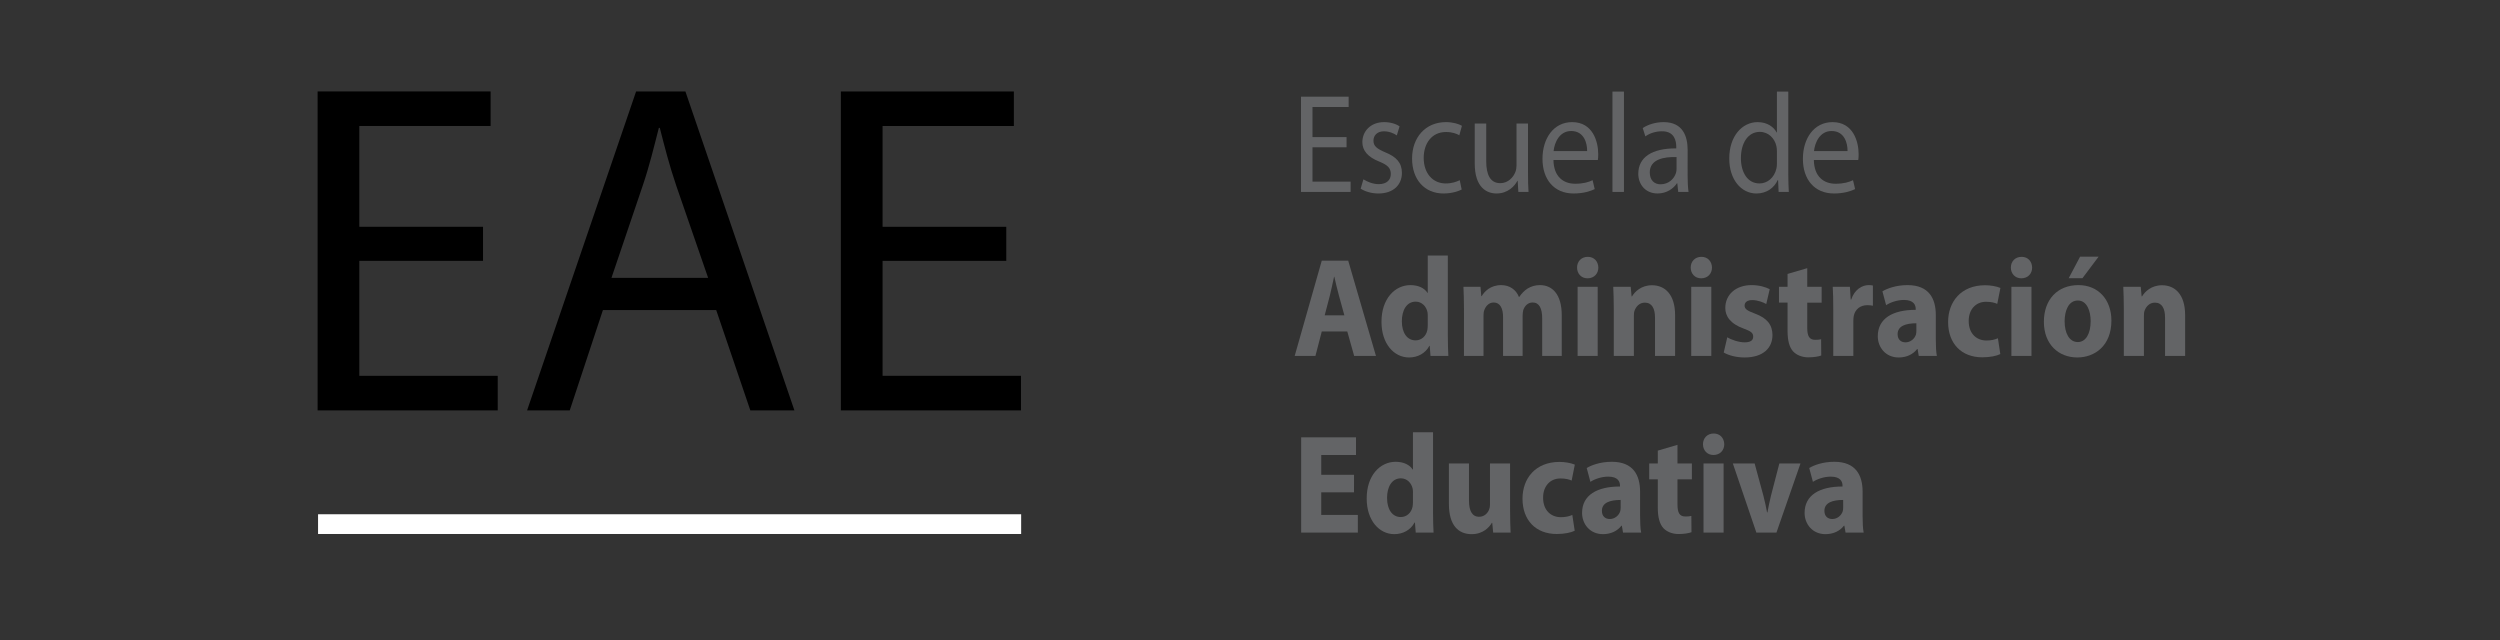 <?xml version="1.0" encoding="UTF-8" standalone="no"?>
<svg
   xmlns:dc="http://purl.org/dc/elements/1.1/"
   xmlns:cc="http://creativecommons.org/ns#"
   xmlns:rdf="http://www.w3.org/1999/02/22-rdf-syntax-ns#"
   xmlns:svg="http://www.w3.org/2000/svg"
   xmlns="http://www.w3.org/2000/svg"
   xmlns:sodipodi="http://sodipodi.sourceforge.net/DTD/sodipodi-0.dtd"
   xmlns:inkscape="http://www.inkscape.org/namespaces/inkscape"
   width="82mm"
   height="21mm"
   viewBox="0 0 82 21"
   version="1.1"
   id="svg8"
   sodipodi:docname="eaelogo-celeste.svg"
   inkscape:version="1.0.2-2 (e86c870879, 2021-01-15)">
  <rect x="0" y="0" width="82" height="21" fill="#333333" stroke="none"/>
  <defs
     id="defs2" />
  <sodipodi:namedview
     id="base"
     pagecolor="#ffffff"
     bordercolor="#666666"
     borderopacity="1.0"
     inkscape:pageopacity="0.0"
     inkscape:pageshadow="2"
     inkscape:zoom="2.2766005"
     inkscape:cx="136.64364"
     inkscape:cy="34.432621"
     inkscape:document-units="mm"
     inkscape:current-layer="g52"
     inkscape:document-rotation="0"
     showgrid="false"
     inkscape:window-width="1920"
     inkscape:window-height="1017"
     inkscape:window-x="-8"
     inkscape:window-y="-8"
     inkscape:window-maximized="1" />
  <g
     inkscape:label="Layer 1"
     inkscape:groupmode="layer"
     id="layer1">
    <g
       id="g52"
       transform="matrix(0.345,0,0,0.35,4.242,-7.46)"
       style="fill:#ffffff">
      <g
         id="g8"
         style="fill:#000000"
         transform="matrix(1,0,0,1,13.813,0)">
        <g
           aria-label="EAE"
           transform="scale(1.008,0.992)"
           id="text866"
           style="font-size:44.704px;line-height:1.25;font-family:'Myriad Pro';-inkscape-font-specification:'Myriad Pro';letter-spacing:0px;word-spacing:0px;fill:#000000;stroke-width:0.762">
          <path
             d="M 19.656,42.91 H 7.988 V 33.388 H 20.371 V 30.124 H 4.054 V 60.255 H 21.042 V 56.991 H 7.988 V 46.128 H 19.656 Z"
             style="font-size:44.704px;fill:#000000;stroke-width:0.762"
             id="path19" />
          <path
             d="m 41.65,50.778 3.219,9.477 h 4.157 L 38.744,30.124 h -4.649 l -10.282,30.13 h 4.023 l 3.129,-9.477 z m -9.88,-3.04 2.95,-8.717 c 0.626,-1.833 1.073,-3.71 1.52,-5.454 h 0.089 c 0.447,1.743 0.894,3.532 1.565,5.499 l 2.995,8.673 z"
             style="font-size:44.704px;fill:#000000;stroke-width:0.762"
             id="path21" />
          <path
             d="M 69.009,42.91 H 57.341 V 33.388 H 69.724 V 30.124 H 53.407 V 60.255 H 70.395 V 56.991 H 57.341 V 46.128 h 11.668 z"
             style="font-size:44.704px;fill:#000000;stroke-width:0.762"
             id="path23" />
        </g>
      </g>
      <g
         id="g30"
         style="fill:#000000" />
      <g
         id="g50"
         style="fill:#636466;fill-opacity:1"
         transform="translate(19.963)">
        <g
           aria-label="Escuela de"
           transform="scale(0.968,1.033)"
           id="text858"
           style="font-size:12.82px;line-height:1.25;font-family:'Myriad Pro';-inkscape-font-specification:'Myriad Pro';letter-spacing:0px;word-spacing:0px;fill:#636466;fill-opacity:1;stroke-width:0.437">
          <path
             d="m 98.927,33.071 h -3.346 v -2.731 h 3.551 v -0.936 h -4.679 v 8.641 h 4.872 v -0.936 h -3.744 v -3.115 h 3.346 z"
             style="font-size:12.82px;fill:#636466;fill-opacity:1;stroke-width:0.437"
             id="path26" />
          <path
             d="m 100.312,37.751 c 0.436,0.256 1.064,0.436 1.744,0.436 1.449,0 2.308,-0.769 2.308,-1.872 0,-0.923 -0.564,-1.462 -1.628,-1.859 -0.808,-0.321 -1.167,-0.551 -1.167,-1.064 0,-0.462 0.359,-0.846 1.026,-0.846 0.577,0 1.026,0.218 1.269,0.372 l 0.269,-0.821 c -0.333,-0.218 -0.885,-0.385 -1.513,-0.385 -1.321,0 -2.141,0.821 -2.141,1.821 0,0.744 0.526,1.346 1.654,1.756 0.821,0.308 1.141,0.59 1.141,1.128 0,0.526 -0.385,0.923 -1.192,0.923 -0.564,0 -1.154,-0.231 -1.5,-0.436 z"
             style="font-size:12.82px;fill:#636466;fill-opacity:1;stroke-width:0.437"
             id="path28" />
          <path
             d="m 110.043,36.981 c -0.321,0.141 -0.744,0.295 -1.385,0.295 -1.231,0 -2.154,-0.885 -2.154,-2.321 0,-1.282 0.769,-2.346 2.192,-2.346 0.615,0 1.038,0.154 1.308,0.295 l 0.256,-0.859 c -0.308,-0.167 -0.897,-0.333 -1.564,-0.333 -2.026,0 -3.333,1.397 -3.333,3.308 0,1.897 1.218,3.167 3.09,3.167 0.833,0 1.487,-0.218 1.782,-0.359 z"
             style="font-size:12.82px;fill:#636466;fill-opacity:1;stroke-width:0.437"
             id="path30" />
          <path
             d="m 116.748,31.84 h -1.128 v 3.795 c 0,0.218 -0.038,0.423 -0.103,0.577 -0.205,0.513 -0.731,1.038 -1.487,1.038 -1.013,0 -1.385,-0.808 -1.385,-1.987 V 31.84 h -1.128 v 3.628 c 0,2.167 1.167,2.718 2.141,2.718 1.103,0 1.769,-0.654 2.051,-1.154 h 0.026 l 0.064,1.013 h 1 c -0.038,-0.487 -0.051,-1.051 -0.051,-1.705 z"
             style="font-size:12.82px;fill:#636466;fill-opacity:1;stroke-width:0.437"
             id="path32" />
          <path
             d="m 123.607,35.148 c 0.026,-0.128 0.038,-0.295 0.038,-0.526 0,-1.141 -0.526,-2.91 -2.564,-2.91 -1.808,0 -2.91,1.462 -2.91,3.333 0,1.872 1.141,3.141 3.051,3.141 0.987,0 1.679,-0.218 2.077,-0.397 l -0.205,-0.808 c -0.41,0.179 -0.91,0.321 -1.718,0.321 -1.141,0 -2.103,-0.628 -2.128,-2.154 z m -4.346,-0.808 c 0.09,-0.782 0.577,-1.821 1.731,-1.821 1.269,0 1.577,1.115 1.564,1.821 z"
             style="font-size:12.82px;fill:#636466;fill-opacity:1;stroke-width:0.437"
             id="path34" />
          <path
             d="m 125.043,38.045 h 1.128 v -9.103 h -1.128 z"
             style="font-size:12.82px;fill:#636466;fill-opacity:1;stroke-width:0.437"
             id="path36" />
          <path
             d="m 132.427,34.238 c 0,-1.231 -0.462,-2.526 -2.359,-2.526 -0.782,0 -1.538,0.218 -2.051,0.538 l 0.256,0.756 c 0.436,-0.295 1.038,-0.462 1.628,-0.462 1.269,-0.013 1.41,0.923 1.41,1.423 v 0.128 c -2.397,-0.013 -3.731,0.808 -3.731,2.308 0,0.897 0.641,1.782 1.897,1.782 0.885,0 1.551,-0.436 1.897,-0.923 h 0.038 l 0.09,0.782 h 1.013 c -0.064,-0.423 -0.09,-0.949 -0.09,-1.487 z m -1.09,1.718 c 0,0.103 -0.013,0.231 -0.051,0.359 -0.179,0.526 -0.705,1.038 -1.526,1.038 -0.564,0 -1.051,-0.333 -1.051,-1.077 0,-1.205 1.397,-1.423 2.628,-1.397 z"
             style="font-size:12.82px;fill:#636466;fill-opacity:1;stroke-width:0.437"
             id="path38" />
          <path
             d="m 141.196,28.943 v 3.705 h -0.026 c -0.282,-0.487 -0.91,-0.936 -1.872,-0.936 -1.5,0 -2.795,1.256 -2.782,3.321 0,1.885 1.167,3.154 2.667,3.154 1.013,0 1.756,-0.526 2.09,-1.218 h 0.038 l 0.051,1.077 h 1 c -0.026,-0.423 -0.051,-1.051 -0.051,-1.603 v -7.5 z m 0,6.5 c 0,0.179 -0.013,0.333 -0.051,0.487 -0.205,0.833 -0.897,1.346 -1.654,1.346 -1.205,0 -1.833,-1.038 -1.833,-2.295 0,-1.359 0.692,-2.385 1.859,-2.385 0.846,0 1.462,0.59 1.628,1.295 0.038,0.141 0.051,0.333 0.051,0.474 z"
             style="font-size:12.82px;fill:#636466;fill-opacity:1;stroke-width:0.437"
             id="path40" />
          <path
             d="m 149.183,35.148 c 0.026,-0.128 0.038,-0.295 0.038,-0.526 0,-1.141 -0.526,-2.91 -2.564,-2.91 -1.808,0 -2.91,1.462 -2.91,3.333 0,1.872 1.141,3.141 3.051,3.141 0.987,0 1.679,-0.218 2.077,-0.397 l -0.205,-0.808 c -0.41,0.179 -0.91,0.321 -1.718,0.321 -1.141,0 -2.103,-0.628 -2.128,-2.154 z m -4.346,-0.808 c 0.09,-0.782 0.577,-1.821 1.731,-1.821 1.269,0 1.577,1.115 1.564,1.821 z"
             style="font-size:12.82px;fill:#636466;fill-opacity:1;stroke-width:0.437"
             id="path42" />
        </g>
        <g
           aria-label="Administración
Educativa"
           transform="scale(0.974,1.027)"
           id="text862"
           style="font-size:12.898px;line-height:1.25;font-family:'Myriad Pro';-inkscape-font-specification:'Myriad Pro';letter-spacing:0px;word-spacing:0px;fill:#636466;fill-opacity:1;stroke-width:0.44">
          <path
             d="m 98.389,51 0.671,2.231 h 2.128 l -2.709,-8.693 h -2.58 l -2.644,8.693 h 2.025 l 0.619,-2.231 z m -2.206,-1.47 0.516,-1.844 c 0.142,-0.503 0.271,-1.161 0.4,-1.677 h 0.026 c 0.129,0.516 0.284,1.161 0.439,1.677 l 0.542,1.844 z"
             style="font-style:normal;font-variant:normal;font-weight:bold;font-stretch:normal;font-size:12.898px;font-family:'Myriad Pro';-inkscape-font-specification:'Myriad Pro Bold';fill:#636466;fill-opacity:1;stroke-width:0.44"
             id="path45" />
          <path
             d="m 106.243,44.074 v 3.405 h -0.026 c -0.284,-0.426 -0.877,-0.709 -1.664,-0.709 -1.509,0 -2.837,1.238 -2.825,3.366 0,1.96 1.199,3.237 2.696,3.237 0.813,0 1.586,-0.361 1.973,-1.058 h 0.039 l 0.077,0.916 h 1.741 c -0.026,-0.426 -0.052,-1.174 -0.052,-1.883 v -7.274 z m 0,6.346 c 0,0.155 -0.013,0.31 -0.039,0.451 -0.116,0.555 -0.58,0.942 -1.148,0.942 -0.813,0 -1.341,-0.671 -1.341,-1.741 0,-0.993 0.451,-1.793 1.354,-1.793 0.606,0 1.032,0.439 1.148,0.954 0.026,0.116 0.026,0.258 0.026,0.361 z"
             style="font-style:normal;font-variant:normal;font-weight:bold;font-stretch:normal;font-size:12.898px;font-family:'Myriad Pro';-inkscape-font-specification:'Myriad Pro Bold';fill:#636466;fill-opacity:1;stroke-width:0.44"
             id="path47" />
          <path
             d="m 109.777,53.231 h 1.909 v -3.676 c 0,-0.168 0.013,-0.348 0.077,-0.503 0.116,-0.31 0.413,-0.696 0.916,-0.696 0.632,0 0.916,0.542 0.916,1.328 v 3.547 h 1.909 v -3.689 c 0,-0.168 0.026,-0.361 0.065,-0.503 0.142,-0.374 0.451,-0.684 0.916,-0.684 0.632,0 0.929,0.529 0.929,1.445 v 3.431 h 1.909 v -3.715 c 0,-1.896 -0.916,-2.747 -2.128,-2.747 -0.464,0 -0.851,0.116 -1.199,0.31 -0.31,0.181 -0.58,0.439 -0.825,0.774 h -0.026 c -0.271,-0.658 -0.903,-1.083 -1.728,-1.083 -1.071,0 -1.638,0.593 -1.909,1.006 h -0.039 l -0.077,-0.851 h -1.664 c 0.026,0.567 0.052,1.225 0.052,2.012 z"
             style="font-style:normal;font-variant:normal;font-weight:bold;font-stretch:normal;font-size:12.898px;font-family:'Myriad Pro';-inkscape-font-specification:'Myriad Pro Bold';fill:#636466;fill-opacity:1;stroke-width:0.44"
             id="path49" />
          <path
             d="m 122.83,53.231 v -6.307 h -1.96 v 6.307 z m -0.967,-9.041 c -0.632,0 -1.045,0.426 -1.045,0.98 0,0.542 0.4,0.98 1.019,0.98 0.658,0 1.058,-0.439 1.058,-0.98 -0.013,-0.555 -0.4,-0.98 -1.032,-0.98 z"
             style="font-style:normal;font-variant:normal;font-weight:bold;font-stretch:normal;font-size:12.898px;font-family:'Myriad Pro';-inkscape-font-specification:'Myriad Pro Bold';fill:#636466;fill-opacity:1;stroke-width:0.44"
             id="path51" />
          <path
             d="m 124.403,53.231 h 1.96 v -3.637 c 0,-0.181 0.013,-0.361 0.065,-0.49 0.142,-0.361 0.464,-0.735 1.006,-0.735 0.709,0 0.993,0.555 0.993,1.367 v 3.495 h 1.96 v -3.727 c 0,-1.857 -0.967,-2.721 -2.257,-2.721 -1.058,0 -1.69,0.606 -1.948,1.019 h -0.039 l -0.09,-0.877 h -1.702 c 0.026,0.567 0.052,1.225 0.052,2.012 z"
             style="font-style:normal;font-variant:normal;font-weight:bold;font-stretch:normal;font-size:12.898px;font-family:'Myriad Pro';-inkscape-font-specification:'Myriad Pro Bold';fill:#636466;fill-opacity:1;stroke-width:0.44"
             id="path53" />
          <path
             d="m 133.922,53.231 v -6.307 h -1.96 v 6.307 z m -0.967,-9.041 c -0.632,0 -1.045,0.426 -1.045,0.98 0,0.542 0.4,0.98 1.019,0.98 0.658,0 1.058,-0.439 1.058,-0.98 -0.013,-0.555 -0.4,-0.98 -1.032,-0.98 z"
             style="font-style:normal;font-variant:normal;font-weight:bold;font-stretch:normal;font-size:12.898px;font-family:'Myriad Pro';-inkscape-font-specification:'Myriad Pro Bold';fill:#636466;fill-opacity:1;stroke-width:0.44"
             id="path55" />
          <path
             d="m 135.134,52.922 c 0.477,0.258 1.212,0.451 2.038,0.451 1.806,0 2.721,-0.864 2.721,-2.051 -0.013,-0.916 -0.503,-1.535 -1.702,-1.948 -0.774,-0.271 -1.019,-0.426 -1.019,-0.735 0,-0.31 0.271,-0.503 0.748,-0.503 0.529,0 1.083,0.206 1.367,0.361 l 0.335,-1.354 c -0.387,-0.193 -1.032,-0.374 -1.767,-0.374 -1.561,0 -2.567,0.89 -2.567,2.077 -0.013,0.748 0.49,1.457 1.806,1.896 0.722,0.245 0.916,0.4 0.916,0.735 0,0.322 -0.245,0.516 -0.838,0.516 -0.58,0 -1.328,-0.245 -1.69,-0.464 z"
             style="font-style:normal;font-variant:normal;font-weight:bold;font-stretch:normal;font-size:12.898px;font-family:'Myriad Pro';-inkscape-font-specification:'Myriad Pro Bold';fill:#636466;fill-opacity:1;stroke-width:0.44"
             id="path57" />
          <path
             d="m 141.364,45.75 v 1.174 h -0.838 v 1.445 h 0.838 v 2.58 c 0,0.89 0.181,1.496 0.542,1.87 0.322,0.322 0.851,0.542 1.483,0.542 0.542,0 1.019,-0.077 1.264,-0.168 l -0.013,-1.483 c -0.181,0.039 -0.31,0.052 -0.58,0.052 -0.58,0 -0.774,-0.348 -0.774,-1.109 v -2.283 h 1.406 v -1.445 h -1.406 v -1.702 z"
             style="font-style:normal;font-variant:normal;font-weight:bold;font-stretch:normal;font-size:12.898px;font-family:'Myriad Pro';-inkscape-font-specification:'Myriad Pro Bold';fill:#636466;fill-opacity:1;stroke-width:0.44"
             id="path59" />
          <path
             d="m 145.826,53.231 h 1.96 v -3.199 c 0,-0.155 0.013,-0.31 0.039,-0.439 0.129,-0.606 0.619,-0.993 1.341,-0.993 0.219,0 0.374,0.026 0.529,0.052 v -1.844 c -0.142,-0.026 -0.232,-0.039 -0.413,-0.039 -0.619,0 -1.38,0.387 -1.702,1.316 h -0.052 l -0.077,-1.161 h -1.677 c 0.039,0.542 0.052,1.148 0.052,2.077 z"
             style="font-style:normal;font-variant:normal;font-weight:bold;font-stretch:normal;font-size:12.898px;font-family:'Myriad Pro';-inkscape-font-specification:'Myriad Pro Bold';fill:#636466;fill-opacity:1;stroke-width:0.44"
             id="path61" />
          <path
             d="m 155.835,49.504 c 0,-1.496 -0.658,-2.734 -2.76,-2.734 -1.148,0 -2.012,0.322 -2.451,0.567 l 0.361,1.264 c 0.413,-0.258 1.096,-0.477 1.741,-0.477 0.967,0 1.148,0.477 1.148,0.825 v 0.077 c -2.231,0 -3.702,0.774 -3.702,2.412 0,1.006 0.761,1.935 2.038,1.935 0.748,0 1.393,-0.271 1.806,-0.774 h 0.039 l 0.116,0.632 h 1.767 c -0.077,-0.348 -0.103,-0.929 -0.103,-1.522 z m -1.896,1.432 c 0,0.116 -0.013,0.232 -0.039,0.335 -0.129,0.4 -0.542,0.722 -1.019,0.722 -0.439,0 -0.774,-0.245 -0.774,-0.748 0,-0.748 0.8,-0.993 1.831,-0.993 z"
             style="font-style:normal;font-variant:normal;font-weight:bold;font-stretch:normal;font-size:12.898px;font-family:'Myriad Pro';-inkscape-font-specification:'Myriad Pro Bold';fill:#636466;fill-opacity:1;stroke-width:0.44"
             id="path63" />
          <path
             d="m 161.897,51.619 c -0.297,0.129 -0.658,0.206 -1.122,0.206 -0.954,0 -1.728,-0.619 -1.728,-1.767 -0.013,-1.032 0.658,-1.767 1.69,-1.767 0.516,0 0.864,0.09 1.096,0.193 l 0.31,-1.457 c -0.413,-0.155 -0.98,-0.245 -1.496,-0.245 -2.347,0 -3.611,1.509 -3.611,3.353 0,1.973 1.303,3.224 3.341,3.224 0.748,0 1.406,-0.129 1.754,-0.297 z"
             style="font-style:normal;font-variant:normal;font-weight:bold;font-stretch:normal;font-size:12.898px;font-family:'Myriad Pro';-inkscape-font-specification:'Myriad Pro Bold';fill:#636466;fill-opacity:1;stroke-width:0.44"
             id="path65" />
          <path
             d="m 165.173,53.231 v -6.307 h -1.96 v 6.307 z m -0.967,-9.041 c -0.632,0 -1.045,0.426 -1.045,0.98 0,0.542 0.4,0.98 1.019,0.98 0.658,0 1.058,-0.439 1.058,-0.98 -0.013,-0.555 -0.4,-0.98 -1.032,-0.98 z"
             style="font-style:normal;font-variant:normal;font-weight:bold;font-stretch:normal;font-size:12.898px;font-family:'Myriad Pro';-inkscape-font-specification:'Myriad Pro Bold';fill:#636466;fill-opacity:1;stroke-width:0.44"
             id="path67" />
          <path
             d="m 169.764,46.769 c -2.038,0 -3.379,1.303 -3.379,3.353 0,2.038 1.419,3.25 3.263,3.25 1.69,0 3.328,-1.058 3.328,-3.366 0,-1.909 -1.29,-3.237 -3.212,-3.237 z m -0.065,1.406 c 0.89,0 1.251,0.954 1.251,1.883 0,1.148 -0.477,1.909 -1.251,1.909 -0.838,0 -1.29,-0.813 -1.29,-1.896 0,-0.929 0.361,-1.896 1.29,-1.896 z m 0.219,-3.998 -1.109,1.96 h 1.341 l 1.574,-1.96 z"
             style="font-style:normal;font-variant:normal;font-weight:bold;font-stretch:normal;font-size:12.898px;font-family:'Myriad Pro';-inkscape-font-specification:'Myriad Pro Bold';fill:#636466;fill-opacity:1;stroke-width:0.44"
             id="path69" />
          <path
             d="m 174.188,53.231 h 1.96 v -3.637 c 0,-0.181 0.013,-0.361 0.065,-0.49 0.142,-0.361 0.464,-0.735 1.006,-0.735 0.709,0 0.993,0.555 0.993,1.367 v 3.495 h 1.96 v -3.727 c 0,-1.857 -0.967,-2.721 -2.257,-2.721 -1.058,0 -1.69,0.606 -1.948,1.019 h -0.039 l -0.09,-0.877 h -1.702 c 0.026,0.567 0.052,1.225 0.052,2.012 z"
             style="font-style:normal;font-variant:normal;font-weight:bold;font-stretch:normal;font-size:12.898px;font-family:'Myriad Pro';-inkscape-font-specification:'Myriad Pro Bold';fill:#636466;fill-opacity:1;stroke-width:0.44"
             id="path71" />
          <path
             d="m 99.047,64.078 h -3.199 v -1.806 h 3.392 v -1.612 h -5.353 v 8.693 h 5.533 v -1.612 h -3.573 v -2.064 h 3.199 z"
             style="font-style:normal;font-variant:normal;font-weight:bold;font-stretch:normal;font-size:12.898px;font-family:'Myriad Pro';-inkscape-font-specification:'Myriad Pro Bold';fill:#636466;fill-opacity:1;stroke-width:0.44"
             id="path73" />
          <path
             d="m 104.799,60.196 v 3.405 h -0.026 c -0.284,-0.426 -0.877,-0.709 -1.664,-0.709 -1.509,0 -2.837,1.238 -2.825,3.366 0,1.96 1.199,3.237 2.696,3.237 0.813,0 1.586,-0.361 1.973,-1.058 h 0.039 l 0.077,0.916 h 1.741 c -0.026,-0.426 -0.052,-1.174 -0.052,-1.883 v -7.274 z m 0,6.346 c 0,0.155 -0.013,0.31 -0.039,0.451 -0.116,0.555 -0.58,0.942 -1.148,0.942 -0.813,0 -1.341,-0.671 -1.341,-1.741 0,-0.993 0.451,-1.793 1.354,-1.793 0.606,0 1.032,0.439 1.148,0.954 0.026,0.116 0.026,0.258 0.026,0.361 z"
             style="font-style:normal;font-variant:normal;font-weight:bold;font-stretch:normal;font-size:12.898px;font-family:'Myriad Pro';-inkscape-font-specification:'Myriad Pro Bold';fill:#636466;fill-opacity:1;stroke-width:0.44"
             id="path75" />
          <path
             d="m 114.279,63.046 h -1.96 v 3.753 c 0,0.168 -0.026,0.31 -0.077,0.426 -0.116,0.31 -0.439,0.684 -0.98,0.684 -0.696,0 -0.993,-0.555 -0.993,-1.47 v -3.392 h -1.96 v 3.702 c 0,1.948 0.929,2.747 2.218,2.747 1.135,0 1.728,-0.645 1.973,-1.032 h 0.039 l 0.09,0.89 h 1.702 c -0.026,-0.529 -0.052,-1.199 -0.052,-2.025 z"
             style="font-style:normal;font-variant:normal;font-weight:bold;font-stretch:normal;font-size:12.898px;font-family:'Myriad Pro';-inkscape-font-specification:'Myriad Pro Bold';fill:#636466;fill-opacity:1;stroke-width:0.44"
             id="path77" />
          <path
             d="m 120.354,67.741 c -0.297,0.129 -0.658,0.206 -1.122,0.206 -0.954,0 -1.728,-0.619 -1.728,-1.767 -0.013,-1.032 0.658,-1.767 1.69,-1.767 0.516,0 0.864,0.09 1.096,0.193 l 0.31,-1.457 c -0.413,-0.155 -0.98,-0.245 -1.496,-0.245 -2.347,0 -3.611,1.509 -3.611,3.353 0,1.973 1.303,3.224 3.341,3.224 0.748,0 1.406,-0.129 1.754,-0.297 z"
             style="font-style:normal;font-variant:normal;font-weight:bold;font-stretch:normal;font-size:12.898px;font-family:'Myriad Pro';-inkscape-font-specification:'Myriad Pro Bold';fill:#636466;fill-opacity:1;stroke-width:0.44"
             id="path79" />
          <path
             d="m 126.97,65.626 c 0,-1.496 -0.658,-2.734 -2.76,-2.734 -1.148,0 -2.012,0.322 -2.451,0.567 l 0.361,1.264 c 0.413,-0.258 1.096,-0.477 1.741,-0.477 0.967,0 1.148,0.477 1.148,0.825 v 0.077 c -2.231,0 -3.702,0.774 -3.702,2.412 0,1.006 0.761,1.935 2.038,1.935 0.748,0 1.393,-0.271 1.806,-0.774 h 0.039 l 0.116,0.632 h 1.767 c -0.077,-0.348 -0.103,-0.929 -0.103,-1.522 z m -1.896,1.432 c 0,0.116 -0.013,0.232 -0.039,0.335 -0.129,0.4 -0.542,0.722 -1.019,0.722 -0.439,0 -0.774,-0.245 -0.774,-0.748 0,-0.748 0.8,-0.993 1.831,-0.993 z"
             style="font-style:normal;font-variant:normal;font-weight:bold;font-stretch:normal;font-size:12.898px;font-family:'Myriad Pro';-inkscape-font-specification:'Myriad Pro Bold';fill:#636466;fill-opacity:1;stroke-width:0.44"
             id="path81" />
          <path
             d="m 128.698,61.873 v 1.174 h -0.838 v 1.445 h 0.838 v 2.58 c 0,0.89 0.181,1.496 0.542,1.87 0.322,0.322 0.851,0.542 1.483,0.542 0.542,0 1.019,-0.077 1.264,-0.168 l -0.013,-1.483 c -0.181,0.039 -0.31,0.052 -0.58,0.052 -0.58,0 -0.774,-0.348 -0.774,-1.109 v -2.283 h 1.406 v -1.445 h -1.406 v -1.702 z"
             style="font-style:normal;font-variant:normal;font-weight:bold;font-stretch:normal;font-size:12.898px;font-family:'Myriad Pro';-inkscape-font-specification:'Myriad Pro Bold';fill:#636466;fill-opacity:1;stroke-width:0.44"
             id="path83" />
          <path
             d="m 135.121,69.353 v -6.307 h -1.96 v 6.307 z m -0.967,-9.041 c -0.632,0 -1.045,0.426 -1.045,0.98 0,0.542 0.4,0.98 1.019,0.98 0.658,0 1.058,-0.439 1.058,-0.98 -0.013,-0.555 -0.4,-0.98 -1.032,-0.98 z"
             style="font-style:normal;font-variant:normal;font-weight:bold;font-stretch:normal;font-size:12.898px;font-family:'Myriad Pro';-inkscape-font-specification:'Myriad Pro Bold';fill:#636466;fill-opacity:1;stroke-width:0.44"
             id="path85" />
          <path
             d="m 136.024,63.046 2.296,6.307 h 1.96 l 2.347,-6.307 h -2.064 l -0.813,2.928 c -0.142,0.542 -0.245,1.019 -0.348,1.535 h -0.039 c -0.103,-0.503 -0.206,-0.993 -0.361,-1.535 l -0.851,-2.928 z"
             style="font-style:normal;font-variant:normal;font-weight:bold;font-stretch:normal;font-size:12.898px;font-family:'Myriad Pro';-inkscape-font-specification:'Myriad Pro Bold';fill:#636466;fill-opacity:1;stroke-width:0.44"
             id="path87" />
          <path
             d="m 148.69,65.626 c 0,-1.496 -0.658,-2.734 -2.76,-2.734 -1.148,0 -2.012,0.322 -2.451,0.567 l 0.361,1.264 c 0.413,-0.258 1.096,-0.477 1.741,-0.477 0.967,0 1.148,0.477 1.148,0.825 v 0.077 c -2.231,0 -3.702,0.774 -3.702,2.412 0,1.006 0.761,1.935 2.038,1.935 0.748,0 1.393,-0.271 1.806,-0.774 h 0.039 l 0.116,0.632 h 1.767 c -0.077,-0.348 -0.103,-0.929 -0.103,-1.522 z m -1.896,1.432 c 0,0.116 -0.013,0.232 -0.039,0.335 -0.129,0.4 -0.542,0.722 -1.019,0.722 -0.439,0 -0.774,-0.245 -0.774,-0.748 0,-0.748 0.8,-0.993 1.831,-0.993 z"
             style="font-style:normal;font-variant:normal;font-weight:bold;font-stretch:normal;font-size:12.898px;font-family:'Myriad Pro';-inkscape-font-specification:'Myriad Pro Bold';fill:#636466;fill-opacity:1;stroke-width:0.44"
             id="path89" />
        </g>
      </g>
      <path
         id="rect841"
         style="fill:#ffffff;fill-opacity:1;stroke:#1cdb10;stroke-width:0;stroke-opacity:1"
         d="m 17.943,69.507 h 66.845 v 1.849 H 17.943 Z" />
    </g>
  </g>
</svg>
